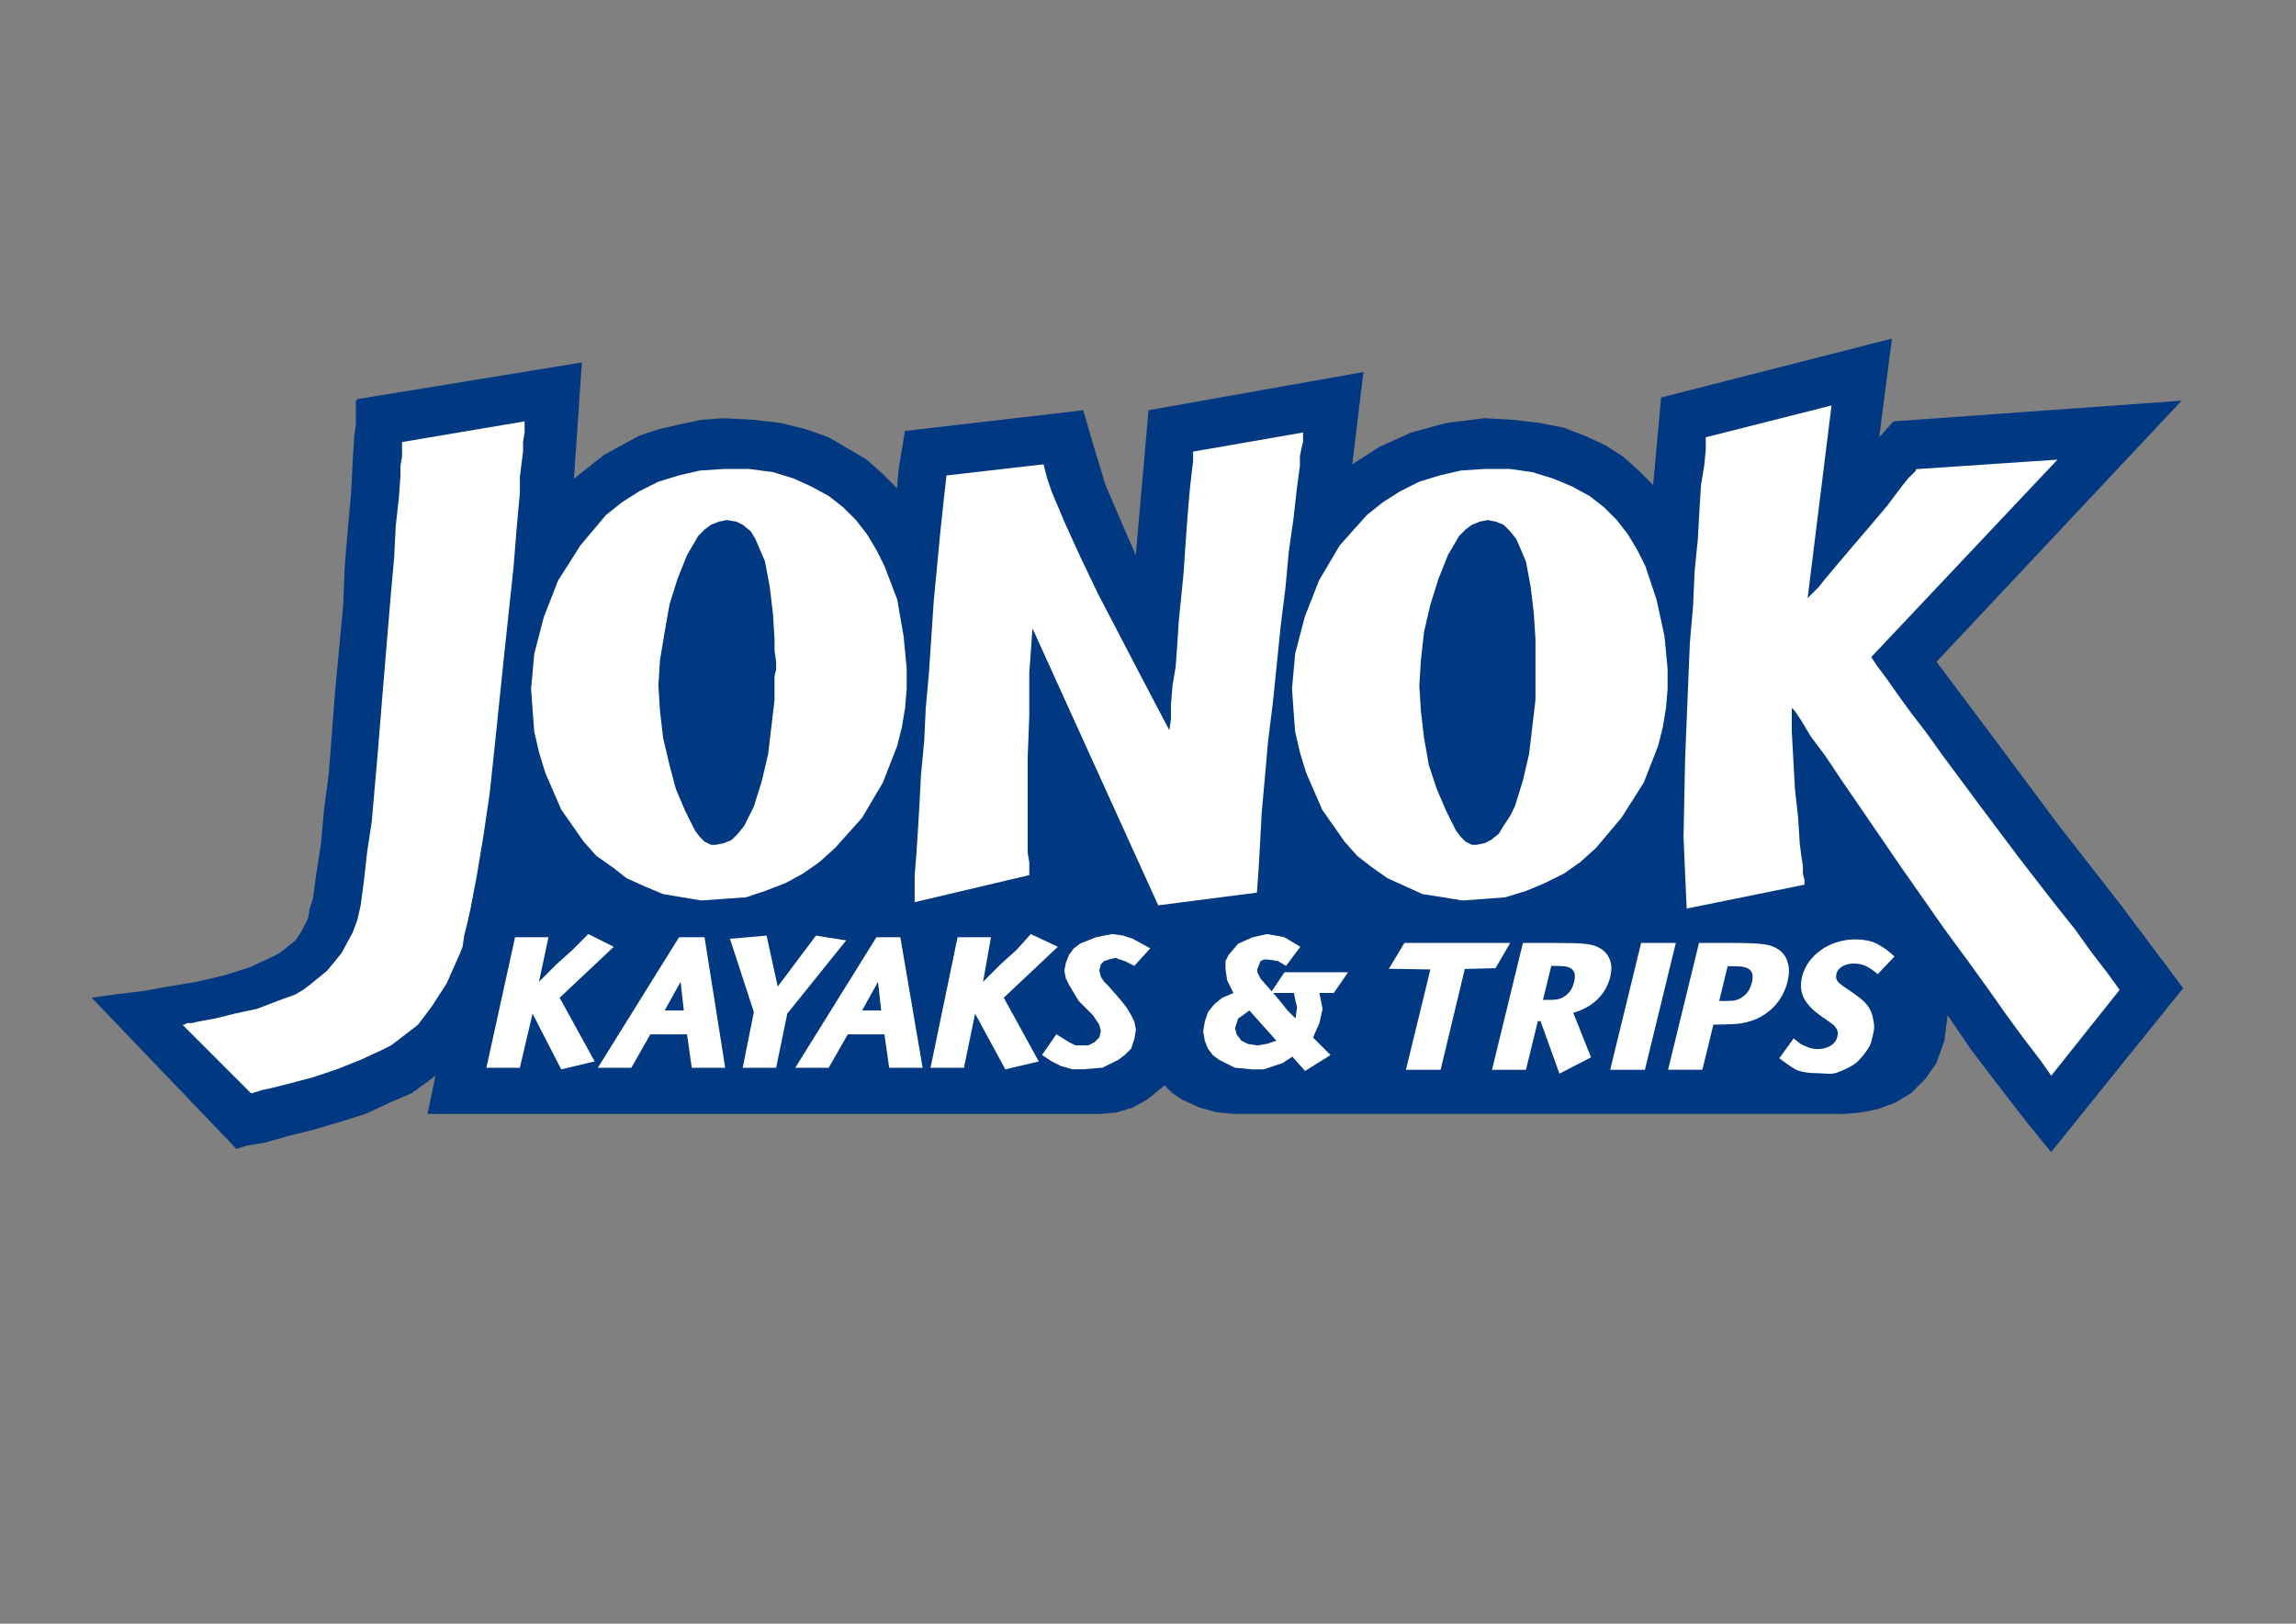 <svg xmlns="http://www.w3.org/2000/svg" viewBox="0 0 841.89 595.28"><rect x="0" y="0" width="841.89" height="595.28" fill="#808080" stroke="none"/><defs><style>      .cls-1, .cls-2 {        fill: #fff;      }      .cls-2, .cls-3 {        fill-rule: evenodd;      }      .cls-3 {        fill: #003881;      }    </style></defs><g><g id="Layer_1"><path class="cls-3" d="M452.7,408.39l-6.42-.58-6.42-1.75-6.42-2.92-3.5-2.33-2.92-2.92-3.5,2.92-2.92,2.33-5.25,2.92-5.84,1.75-5.84.58h-246.91l2.92-14.01-2.33,1.75-6.42,4.67-8.17,3.5-8.76,4.09-9.34,2.92-9.92,2.92-9.34,2.33-8.17,2.33-7,1.17-3.5,1.17-53.12-55.45,8.17-1.17,9.92-1.17,9.92-1.75,10.51-1.75,9.92-2.33,9.34-2.92,7.59-3.5,3.5-1.75,2.92-2.33,2.92-2.33,2.33-3.5,2.33-4.67.58-3.5,1.17-3.5,1.17-8.76,1.75-11.09,1.17-12.84,1.75-13.43,1.17-15.18,1.17-15.18,2.92-30.94.58-14.59,1.17-14.01,1.17-12.84.58-11.67.58-9.34.58-4.09v-8.76l.58-.58,82.3-13.43-2.92,42.61,11.09-8.76,12.84-7,7-2.33,7.59-1.75,8.17-1.75,8.17-.58,11.09.58,9.92,1.17,9.34,2.33,8.17,2.92,7,4.09,7,4.09,5.84,5.25,5.25,5.25.58-7,2.33-14.01,65.37-7.59,4.09,14.01,4.09,13.43,5.25,12.26,5.84,13.42,4.67-53.12,78.8-14.01-4.09,33.85,9.92-6.42,11.67-5.25,12.84-3.5,14.01-1.75,10.51.58,9.92,1.17,8.76,1.75,7.59,2.92,7.59,3.5,6.42,4.09,5.84,5.25,5.25,5.25,2.92-32.1,84.64-21.6-4.67,36.19,5.25-5.84,105.65-7.59-89.89,95.73,22.76,30.35,22.18,29.77,22.76,29.18,22.76,30.35-48.45,60.12-9.92-12.26-9.92-12.84-9.34-12.26-8.76-12.84-1.17,9.34-2.92,8.17-4.09,5.84-5.25,5.25-5.84,3.5-6.42,2.33-5.84,1.17-5.84.58h-224.14ZM341.8,362.86h0ZM281.09,373.95h0ZM680.93,325.5h0Z"></path><path class="cls-2" d="M458.1,370.45l-2.33,1.75-1.75,1.17-.58,1.75-.58,1.75.58,2.33,1.75,2.33,2.33,1.17,3.5.58,3.5-.58,3.5-1.17-9.92-11.09ZM489.04,364.03h-5.25l1.17,5.84-1.17,5.25-2.33,5.25,6.42,6.42-9.34,5.84-4.67-5.25-3.5,2.33-3.5,1.17-3.5,1.17h-4.09l-6.42-.58-5.84-2.92-2.33-1.75-1.75-2.33-1.17-2.92-.58-3.5.58-3.5,1.17-3.5,2.33-2.92,2.92-2.33,4.09-1.75-2.33-4.67-.58-4.09v-2.92l1.17-2.33,3.5-4.09,5.25-2.33,5.25-1.17,3.5.58,2.92.58,5.84,3.5-5.25,7-2.92-1.75-3.5-.58h-1.75l-1.17.58-1.17,2.92v1.17l1.17,2.33,4.09,4.67,4.67-7h23.35l-5.25,7.59ZM466.86,364.03l2.92,3.5,2.33,2.92,1.75,1.75,1.17,1.17.58-4.09-.58-2.33-.58-2.92h-7.59ZM415.93,354.1l-3.5-1.75-3.5-1.17-2.33.58-1.75.58-1.17,1.17-.58,2.33.58,2.33,1.17,1.75,1.75,1.75,4.09,4.67,2.33,2.92,1.75,2.92,1.17,2.33.58,2.92-.58,3.5-1.17,3.5-2.33,2.33-2.33,1.75-5.84,2.92-7,.58h-4.09l-4.09-1.17-3.5-1.75-3.5-2.33,5.25-7.59,4.67,2.92,2.33,1.17h4.67l2.33-1.17,1.75-1.75.58-2.33-.58-2.33-2.33-3.5-5.25-5.25-1.75-2.92-1.75-2.92-1.17-2.33-.58-2.92.58-2.92,1.17-2.92,1.75-2.33,2.33-1.75,5.84-2.33,5.84-1.17,4.09.58,3.5,1.17,6.42,3.5-5.84,6.42ZM368.06,365.78l12.84,23.35-12.26,2.92-11.09-20.43-4.09,19.85h-12.26l9.92-47.86h12.26l-2.92,16.34,6.42-6.42,5.84-5.25,5.25-5.84,9.92,4.67-19.85,18.68ZM321.95,359.94l-5.84,10.51h7l-1.17-10.51ZM326.04,391.46l-1.75-12.26h-13.43l-7,12.26h-12.26l29.77-47.86h8.76l8.17,47.86h-12.26ZM288.68,371.61l-4.09,19.85h-12.26l4.09-20.43-8.76-26.85,13.43-1.17,4.09,18.68,14.01-18.68,11.09,1.75-21.6,26.85ZM249.57,359.94l-5.84,10.51h7l-1.17-10.51ZM253.66,391.46l-1.75-12.26h-13.43l-7,12.26h-12.26l29.77-47.86h9.34l7.59,47.86h-12.26ZM205.21,365.78l12.84,23.35-12.26,2.92-10.51-20.43-4.67,19.85h-12.26l10.51-47.86h12.26l-3.5,16.34,6.42-6.42,5.84-5.25,5.84-5.84,9.34,4.67-19.85,18.68ZM777.24,362.86l-25.1,31.52-4.09-5.84-5.84-7.59-6.42-8.76-7-9.92-7.59-10.51-8.17-11.09-16.34-23.35-7.59-11.09-7.59-11.09-6.42-9.34-5.84-8.76-5.25-7-3.5-5.84-2.33-3.5-.58-.58-.58-.58v8.76l.58,10.51.58,10.51,1.17,10.51.58,9.34.58,4.67.58,3.5v2.92l.58,2.33v1.75l-43.19,8.76-.58-12.84-.58-13.43.58-28.6,1.17-28.6.58-14.01,1.17-13.43.58-12.84,1.17-11.67.58-10.51.58-9.34,1.17-7,.58-5.84v-4.67l46.11-11.67-8.76,70.63,1.75-1.75,2.33-2.33,2.33-2.92,2.92-3.5,6.42-7.59,7-8.17,6.42-7.59,5.25-7,2.33-2.92,1.75-1.75,1.17-1.17v-.58l51.95-3.5-68.29,72.38,2.33,3.5,3.5,4.67,4.09,5.84,4.67,6.42,5.84,7.59,5.84,8.17,13.43,18.09,14.01,18.68,14.01,18.09,7,8.76,5.84,8.17,5.84,7.59,4.67,6.42ZM168.44,350.02l-2.33,5.25-2.33,5.25-5.25,8.17-5.25,7-7.59,5.84-2.33,1.75-3.5,1.75-7.59,3.5-8.76,3.5-8.76,2.92-8.76,2.33-7,1.75-2.92.58-1.75.58-1.75.58h-.58l-25.1-25.1h.58l1.17-.58h1.75l2.33-.58,6.42-1.17,7-1.75,8.17-1.75,7.59-2.92,6.42-2.33,2.92-1.75,2.33-1.75,6.42-5.25,5.25-6.42,4.09-7.59,1.75-4.67,1.17-5.25,1.17-8.76,1.17-10.51,1.75-11.67,1.17-13.42,1.17-13.43,1.17-14.59,2.33-28.02,1.17-14.01,1.17-12.84.58-11.67,1.17-10.51.58-8.17v-3.5l.58-3.5v-5.25l44.94-7.59v4.09l-.58,3.5v3.5l-.58,4.67-.58,4.67v5.84l-1.17,12.84-1.17,14.59-1.75,16.34-1.75,16.34-3.5,33.85-1.75,16.34-2.33,15.76-2.33,14.01-2.33,12.26-1.17,5.25-1.17,4.67-.58,4.09-1.17,2.92ZM332.46,245.53v7l-.58,7-1.17,7-1.75,7-5.25,13.42-7.59,12.84-9.92,11.09-5.84,5.25-5.84,4.09-6.42,3.5-7.59,2.92-7,2.33-8.17.58-8.17.58-7-1.17-7-1.17-7-2.92-6.42-2.92-5.25-4.09-5.84-4.09-4.67-5.25-8.17-11.67-5.84-13.43-2.33-7.59-1.75-7.59-.58-7.59-.58-8.17,1.17-12.84,3.5-13.43,5.25-13.43,8.17-12.84,9.34-11.09,5.84-4.67,6.42-4.09,7-3.5,7.59-2.33,7.59-1.75,8.76-.58h9.34l8.76,1.17,7.59,2.33,6.42,2.92,6.42,3.5,5.25,4.09,4.67,4.67,4.09,5.25,3.5,5.84,2.92,5.84,4.67,12.26,2.33,13.43,1.17,12.26ZM284.01,247.87l.58-2.33v-2.92l-.58-4.09v-4.09l-.58-9.34-1.17-9.92-1.75-9.34-1.75-4.09-1.75-4.09-1.75-2.92-2.92-2.33-2.33-1.17-3.5-.58-2.92.58-2.92,1.17-2.33,1.75-2.33,2.33-4.09,7-3.5,8.76-2.92,9.34-1.75,9.92-1.75,10.51-.58,9.34.58,9.34,1.17,9.92,2.33,9.92,2.33,8.76,3.5,8.17,3.5,7,1.75,2.33,1.75,1.75,2.33,1.17h1.75l2.92-.58,2.92-1.17,2.33-2.33,2.33-2.92,1.75-3.5,1.75-3.5,2.92-9.34,2.33-9.92,1.17-9.92,1.17-9.92v-8.76ZM477.8,158.56h0v3.5l-.58,2.33-.58,2.92v3.5l-1.17,8.76-1.17,10.51-1.75,12.26-1.17,12.84-1.75,14.01-2.92,28.6-1.75,14.01-1.17,13.43-1.17,12.84-.58,11.09-.58,9.92-.58,8.17-36.19,4.67-46.11-101.56-1.17,16.34v15.76l-.58,15.18v35.02l.58,3.5v4.67l-42.03,9.92v-9.92l.58-7,.58-8.76.58-9.92.58-11.09,1.17-12.26.58-12.26,1.17-12.84,1.75-26.27,1.17-12.26,1.17-12.26,1.17-11.09,1.17-10.51,35.61-4.09,1.17,4.67,1.75,5.25,4.67,11.09,5.84,12.84,6.42,13.42,7,13.43,7,13.43,6.42,12.26,5.84,11.09.58-4.09v-5.25l.58-7,1.17-7,.58-8.17.58-8.76,1.75-17.51.58-8.76.58-8.17.58-7.59.58-6.42.58-5.25.58-4.67v-3.5l40.28-7ZM611.47,245.53v7l-.58,7-1.17,7-1.75,7-5.25,13.42-8.17,12.84-9.34,11.09-5.84,5.25-5.84,4.09-7,3.5-7,2.92-7.59,2.33-7.59.58-8.17.58-7-1.17-7.59-1.17-6.42-2.92-6.42-2.92-5.84-4.09-5.25-4.09-4.67-5.25-8.17-11.67-5.84-13.43-2.33-7.59-1.75-7.59-.58-7.59-.58-8.17,1.17-12.84,3.5-13.43,5.25-13.43,7.59-12.84,9.92-11.09,5.84-4.67,6.42-4.09,7-3.5,7.59-2.33,7.59-1.75,8.76-.58h9.34l8.17,1.17,7.59,2.33,7,2.92,6.42,3.5,5.25,4.09,4.67,4.67,4.09,5.25,3.5,5.84,2.92,5.84,4.09,12.26,2.92,13.43,1.17,12.26ZM563.02,247.87v-13.43l-.58-9.34-1.17-9.92-1.75-9.34-1.75-4.09-1.75-4.09-2.33-2.92-2.33-2.33-2.92-1.17-2.92-.58-2.92.58-2.92,1.17-2.33,1.75-2.33,2.33-4.09,7-3.5,8.76-2.92,9.34-2.33,9.92-1.17,10.51-.58,9.34.58,9.34,1.17,9.92,1.75,9.92,2.92,8.76,3.5,8.17,3.5,7,1.75,2.33,1.75,1.75,2.33,1.17h1.75l2.92-.58,2.33-1.17,2.92-2.33,1.75-2.92,2.33-3.5,1.75-3.5,2.92-9.34,2.33-9.92,1.17-9.92,1.17-9.92v-8.76Z"></path><path class="cls-1" d="M657.71,380.69c.2.18.81.64,1,.8,1.76,1.52,1.77,1.34,3.14,2.01,1.52.74,3.1,1.11,4.73,1.11,1.72,0,3.26-.41,4.6-1.21,1.34-.8,2.2-1.95,2.56-3.44.18-.72.2-1.35.06-1.88-.14-.53-.39-1.03-.76-1.5-.37-.46-.83-.91-1.37-1.31-.54-.4-1.15-.85-1.84-1.31-1.63-1.07-3.11-2.15-4.41-3.25-1.3-1.1-2.38-2.28-3.22-3.5-.85-1.23-1.41-2.59-1.69-4.08-.28-1.48-.18-3.19.28-5.1.48-1.95,1.33-3.77,2.55-5.45,1.23-1.68,2.71-3.12,4.44-4.33,1.73-1.21,3.66-2.16,5.8-2.83,2.13-.68,4.35-1.02,6.65-1.02,2.03,0,3.95.24,5.73.7,1.78.46,5.42,2.37,8.69,5.59l-6.12,6.45c-1.28-1.1-2.6-2.03-3.96-2.77-1.37-.74-2.98-1.12-4.83-1.12-.49,0-1.07.06-1.73.16-.66.1-1.32.31-1.94.61-.62.29-1.19.69-1.68,1.18-.49.49-.84,1.12-1.02,1.88-.3,1.23-.03,2.26.8,3.09s2.25,1.84,4.18,3.09c1.27.82,2.47,1.73,3.66,2.64,1.19.91,2.2,1.96,3.02,3.12.82,1.16,1.39,2.52,1.7,4.04.31,1.53.75,3.33.24,5.41-.5,2.04-.69,3.96-1.86,5.76-1.17,1.8-2.95,4.22-4.72,5.58-1.77,1.36-4.65,2.65-6.92,3.46-2.27.8-4.74.17-7.39.17-2.39,0-4.56-.29-6.52-.86-1.96-.57-7.12-4.62-7.12-4.62l5.27-7.3ZM630.38,366.97h2.06c.4,0,.83-.01,1.3-.03.47-.02.94-.04,1.41-.06.47-.02.87-.08,1.2-.16,1.26-.3,2.47-.98,3.61-2.04,1.14-1.06,1.94-2.53,2.4-4.4.37-1.53.4-2.7.09-3.5-.31-.8-.85-1.4-1.62-1.78-.77-.38-1.69-.61-2.75-.67-1.07-.06-2.18-.1-3.32-.1h-1.26l-3.11,12.74ZM611.64,392.2l11.34-46.5h13.06c2.03,0,4.16.04,6.37.13,2.21.08,4.08.28,5.59.57,1.14.22,2.28.63,3.41,1.24,1.13.61,2.09,1.47,2.86,2.55.77,1.08,1.3,2.42,1.57,4.01.27,1.59.14,3.49-.4,5.7-.4,1.66-1.04,3.3-1.9,4.94-.86,1.63-1.99,3.15-3.36,4.52-1.37,1.38-3.04,2.59-5,3.63-1.95,1.04-4.22,1.77-6.8,2.2-.69.12-1.54.21-2.55.25-1,.04-2.02.09-3.05.13-1.02.04-1.96.06-2.8.06h-1.72l-4.04,16.56h-12.59ZM590.42,392.2l11.34-46.5h12.73l-11.34,46.5h-12.73ZM565.78,366.59c1.19,0,2.23-.01,3.09-.03.86-.02,1.65-.09,2.34-.22,1.3-.25,2.51-.92,3.63-1.97,1.12-1.06,1.9-2.51,2.35-4.33.36-1.49.39-2.64.08-3.44-.31-.8-.83-1.39-1.56-1.75-.73-.36-1.6-.57-2.6-.64-1-.06-2.02-.1-3.03-.1h-1.26l-3.05,12.49ZM583.41,387.64l-11.6,5.98-6.93-19.26h-.99l-4.35,17.84h-12.46l11.34-46.5h11.86c2.56,0,4.66.02,6.28.06,1.62.04,2.93.11,3.9.19.97.08,1.73.18,2.28.29.55.11,1.06.22,1.51.35.99.29,1.94.73,2.86,1.31.92.57,1.7,1.33,2.33,2.26.63.93,1.07,2.06,1.3,3.38.23,1.31.13,2.87-.31,4.65-.44,1.78-1.11,3.4-2.01,4.84-.9,1.44-1.96,2.71-3.15,3.79-1.19,1.08-2.51,2-3.95,2.74-1.44.74-2.92,1.33-4.44,1.75l6.52,16.34ZM528.25,392.2h-12.73l8.97-36.78-15.24-.24,5.73-9.48h38.77l-5.39,9.26-11.25.27-8.87,36.98Z"></path></g></g></svg>